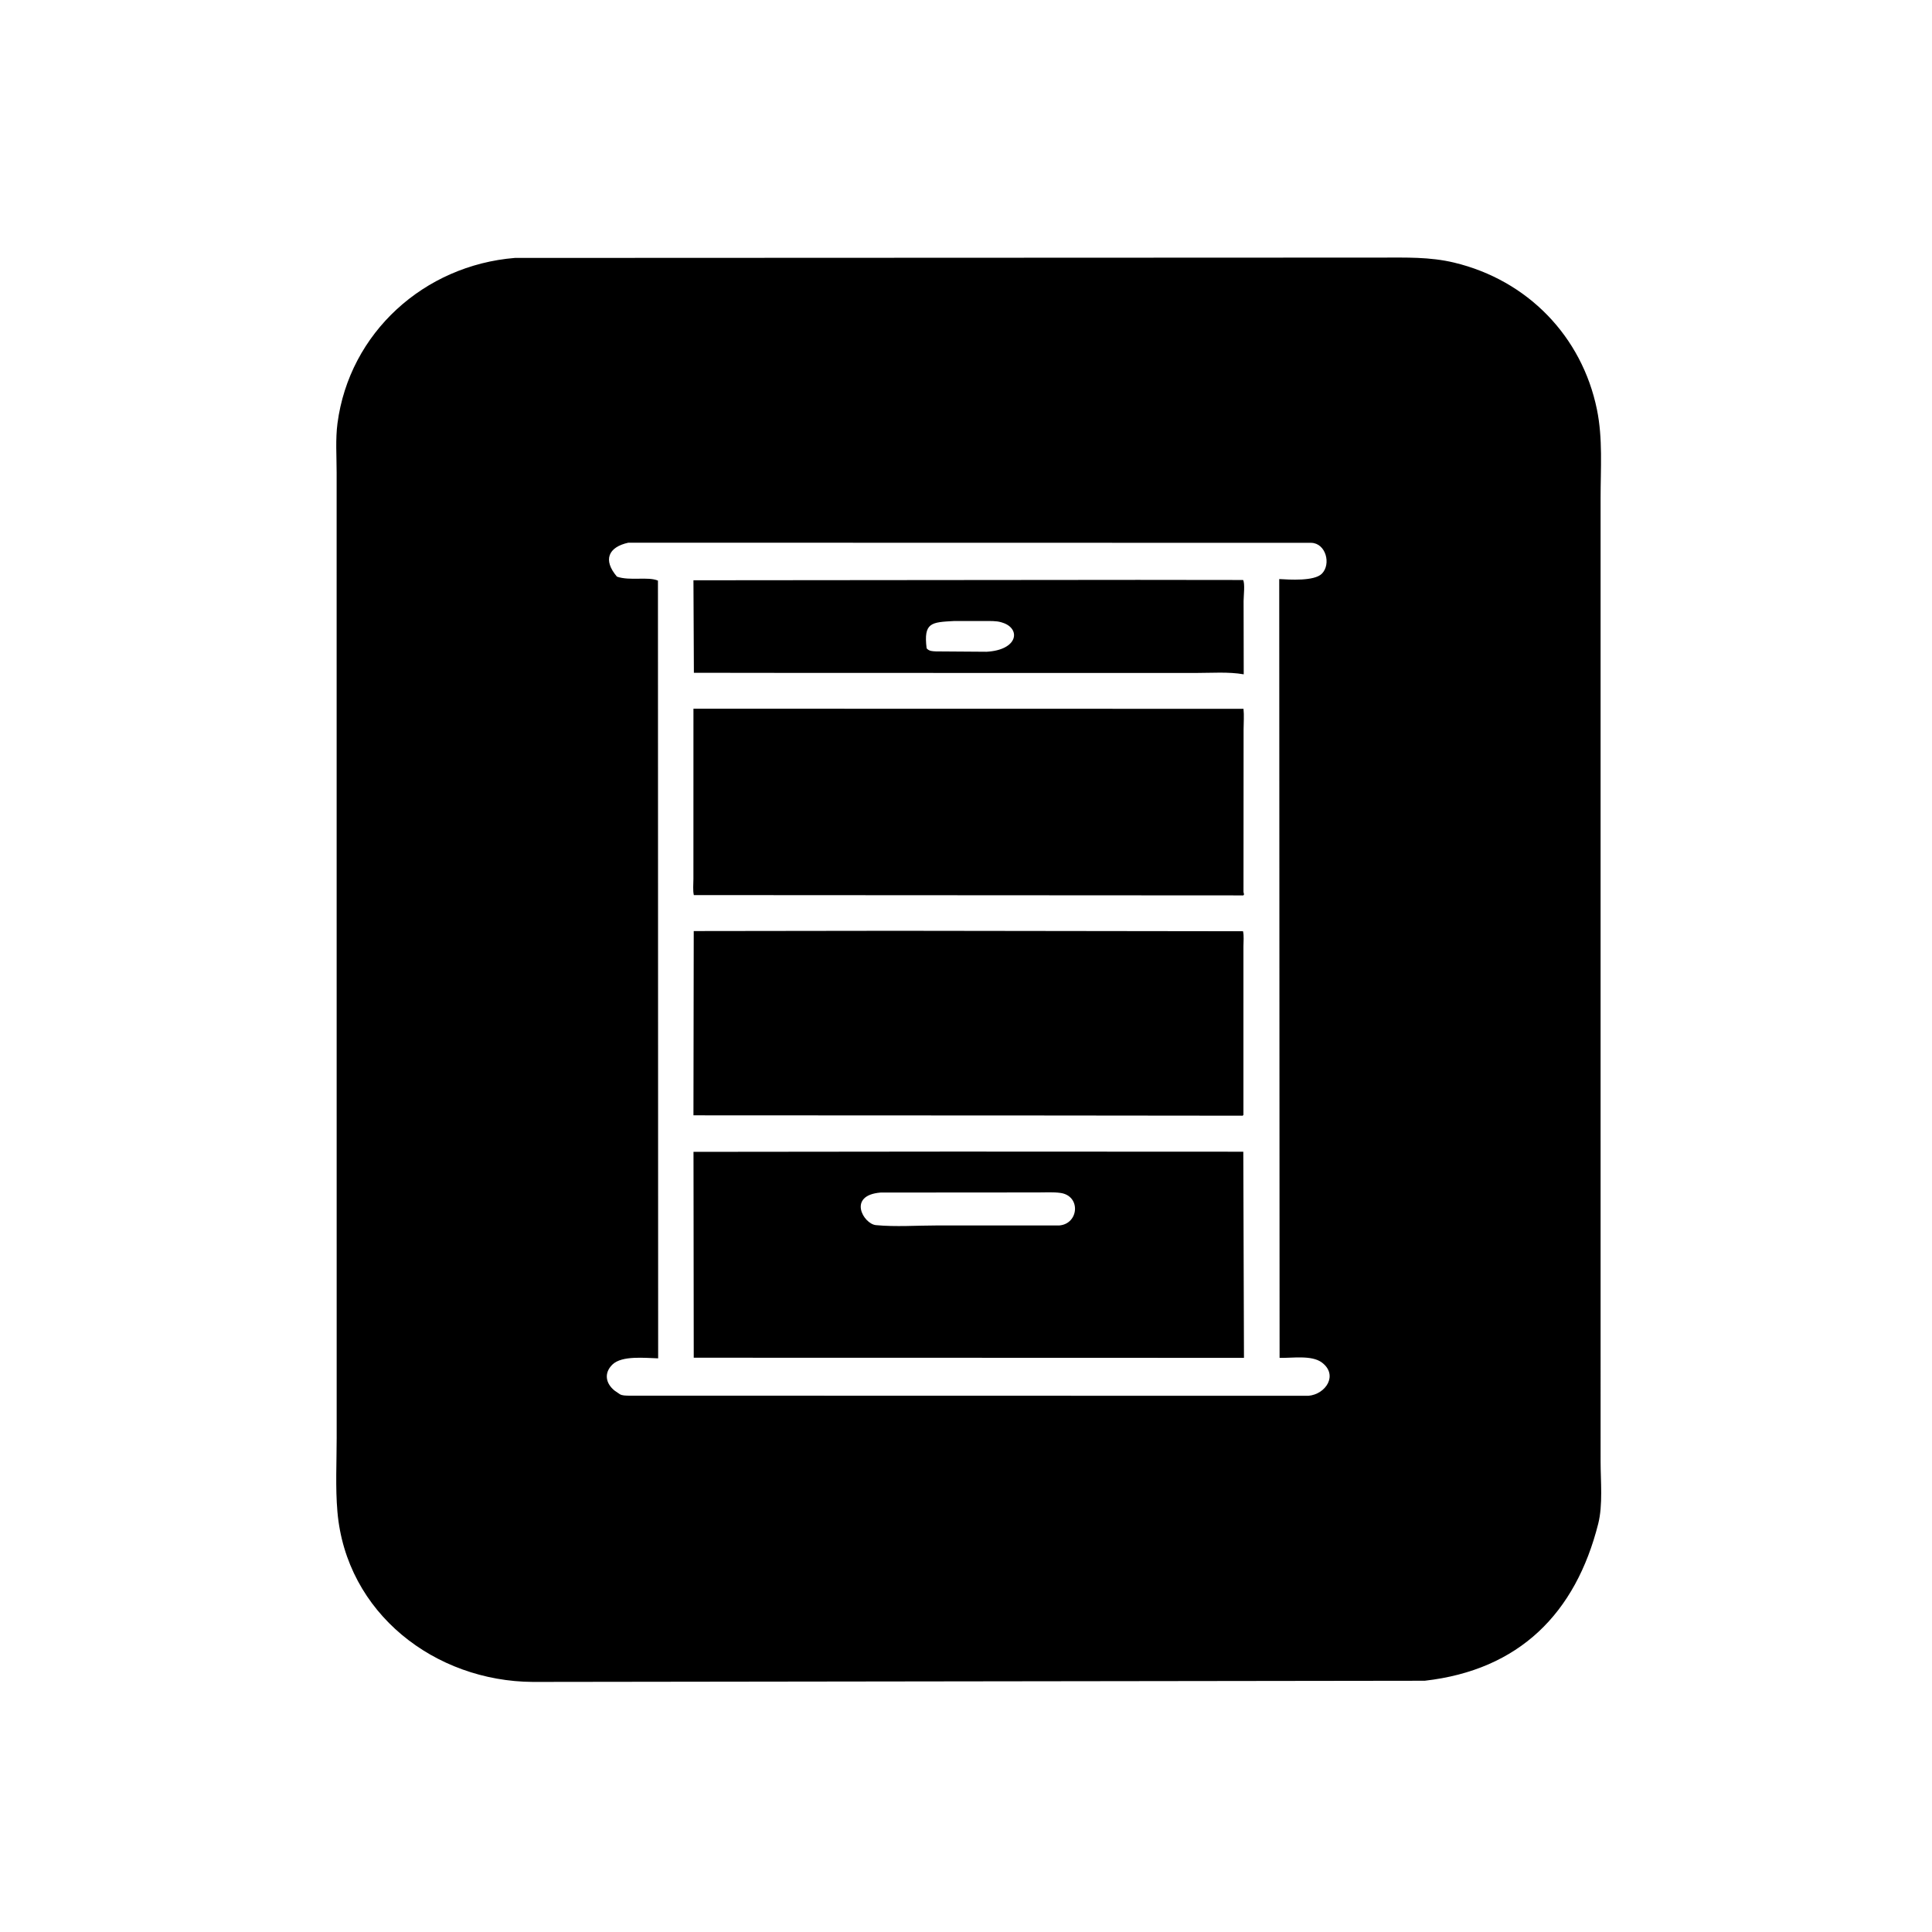 <svg version="1.1" xmlns="http://www.w3.org/2000/svg" style="display: block;" viewBox="0 0 2048 2048" width="640" height="640">
<path transform="translate(0,0)" fill="rgb(0,0,0)" d="M 1510.24 1781.66 L 564.935 1782.91 C 461.202 1782.34 366.936 1710.28 357.666 1602.34 C 355.457 1576.63 356.89 1549.96 356.889 1524.13 L 356.841 500.8 C 356.845 483.813 355.526 465.525 357.738 448.741 C 370.41 352.575 449.735 281.204 545.793 273.419 L 1463.85 273.053 C 1490.14 273.062 1515.55 272.18 1541.37 278.359 C 1619.19 296.979 1676.92 356.436 1692.83 434.139 C 1699.14 464.975 1696.69 496.289 1696.69 527.628 L 1696.7 1549.28 C 1696.7 1570.11 1699.24 1595.16 1694.17 1615.27 C 1670.26 1709.99 1610.68 1770.28 1510.24 1781.66 z M 666.071 575.276 C 644.833 579.94 638.852 593.546 654 611.278 C 667.761 616.035 686.846 610.928 697.457 615.468 L 697.669 1439.9 C 684.131 1439.58 659.286 1436.65 649.189 1446.48 C 639.96 1455.47 642.045 1466.6 651.54 1474.14 L 656.982 1477.88 C 659.613 1479.47 663.255 1479.35 666.239 1479.46 L 1386.94 1479.61 C 1405.49 1477.98 1418.8 1457.52 1401.29 1444.35 C 1390.36 1436.14 1369.6 1439.81 1356.41 1439.37 L 1356.04 613.836 C 1366.76 614.446 1393.13 616.289 1401.2 608.171 C 1411.34 597.954 1405.4 575.864 1390.06 575.422 L 666.071 575.276 z"/>
<path transform="translate(0,0)" fill="rgb(0,0,0)" d="M 852.743 713.314 L 735.547 713.179 L 735.086 615.122 L 1206.49 614.697 L 1317.72 614.824 C 1319.89 618.379 1318.27 631.98 1318.26 637.054 L 1318.4 714.801 C 1302.19 711.958 1283.96 713.39 1267.46 713.365 L 852.743 713.314 z M 1011.43 658.302 C 987.303 659.643 978.857 659.689 982.27 687.262 C 985.062 690.391 988.254 690.308 992.358 690.516 L 1045.85 690.893 C 1079.71 688.959 1082.24 666.004 1062.5 659.994 L 1061.39 659.631 C 1055.86 657.961 1049.26 658.366 1043.5 658.313 L 1011.43 658.302 z"/>
<path transform="translate(0,0)" fill="rgb(0,0,0)" d="M 1318.15 945.5 C 1318.81 948.565 1319.02 947.987 1317.94 949.157 L 735.479 948.832 C 734.337 943.696 735.047 937.08 735.051 931.758 L 735.085 751.258 L 1318.15 751.369 C 1318.91 758.352 1318.29 765.983 1318.26 773.028 L 1318.15 945.5 z"/>
<path transform="translate(0,0)" fill="rgb(0,0,0)" d="M 1107.49 1182.46 L 735.084 1182.29 L 735.393 986.96 L 948.745 986.689 L 1317.64 987.154 C 1318.8 991.978 1318.09 998.177 1318.09 1003.21 L 1318.08 1181.89 C 1316.92 1182.98 1317.63 1182.68 1315.92 1182.67 L 1107.49 1182.46 z"/>
<path transform="translate(0,0)" fill="rgb(0,0,0)" d="M 1048.5 1439.31 L 735.398 1439.24 L 735.136 1221.01 L 1010.75 1220.73 L 1317.95 1220.86 L 1318.66 1439.39 L 1048.5 1439.31 z M 933.456 1264.15 C 897.996 1267.1 915.203 1297.41 928.544 1298.69 C 949.407 1300.69 971.964 1299.04 992.983 1299.04 L 1123.02 1299.02 C 1143.7 1297.23 1146.02 1267.56 1124.05 1264.54 C 1116.41 1263.49 1108.23 1264.04 1100.51 1264.03 L 933.456 1264.15 z"/>
</svg>